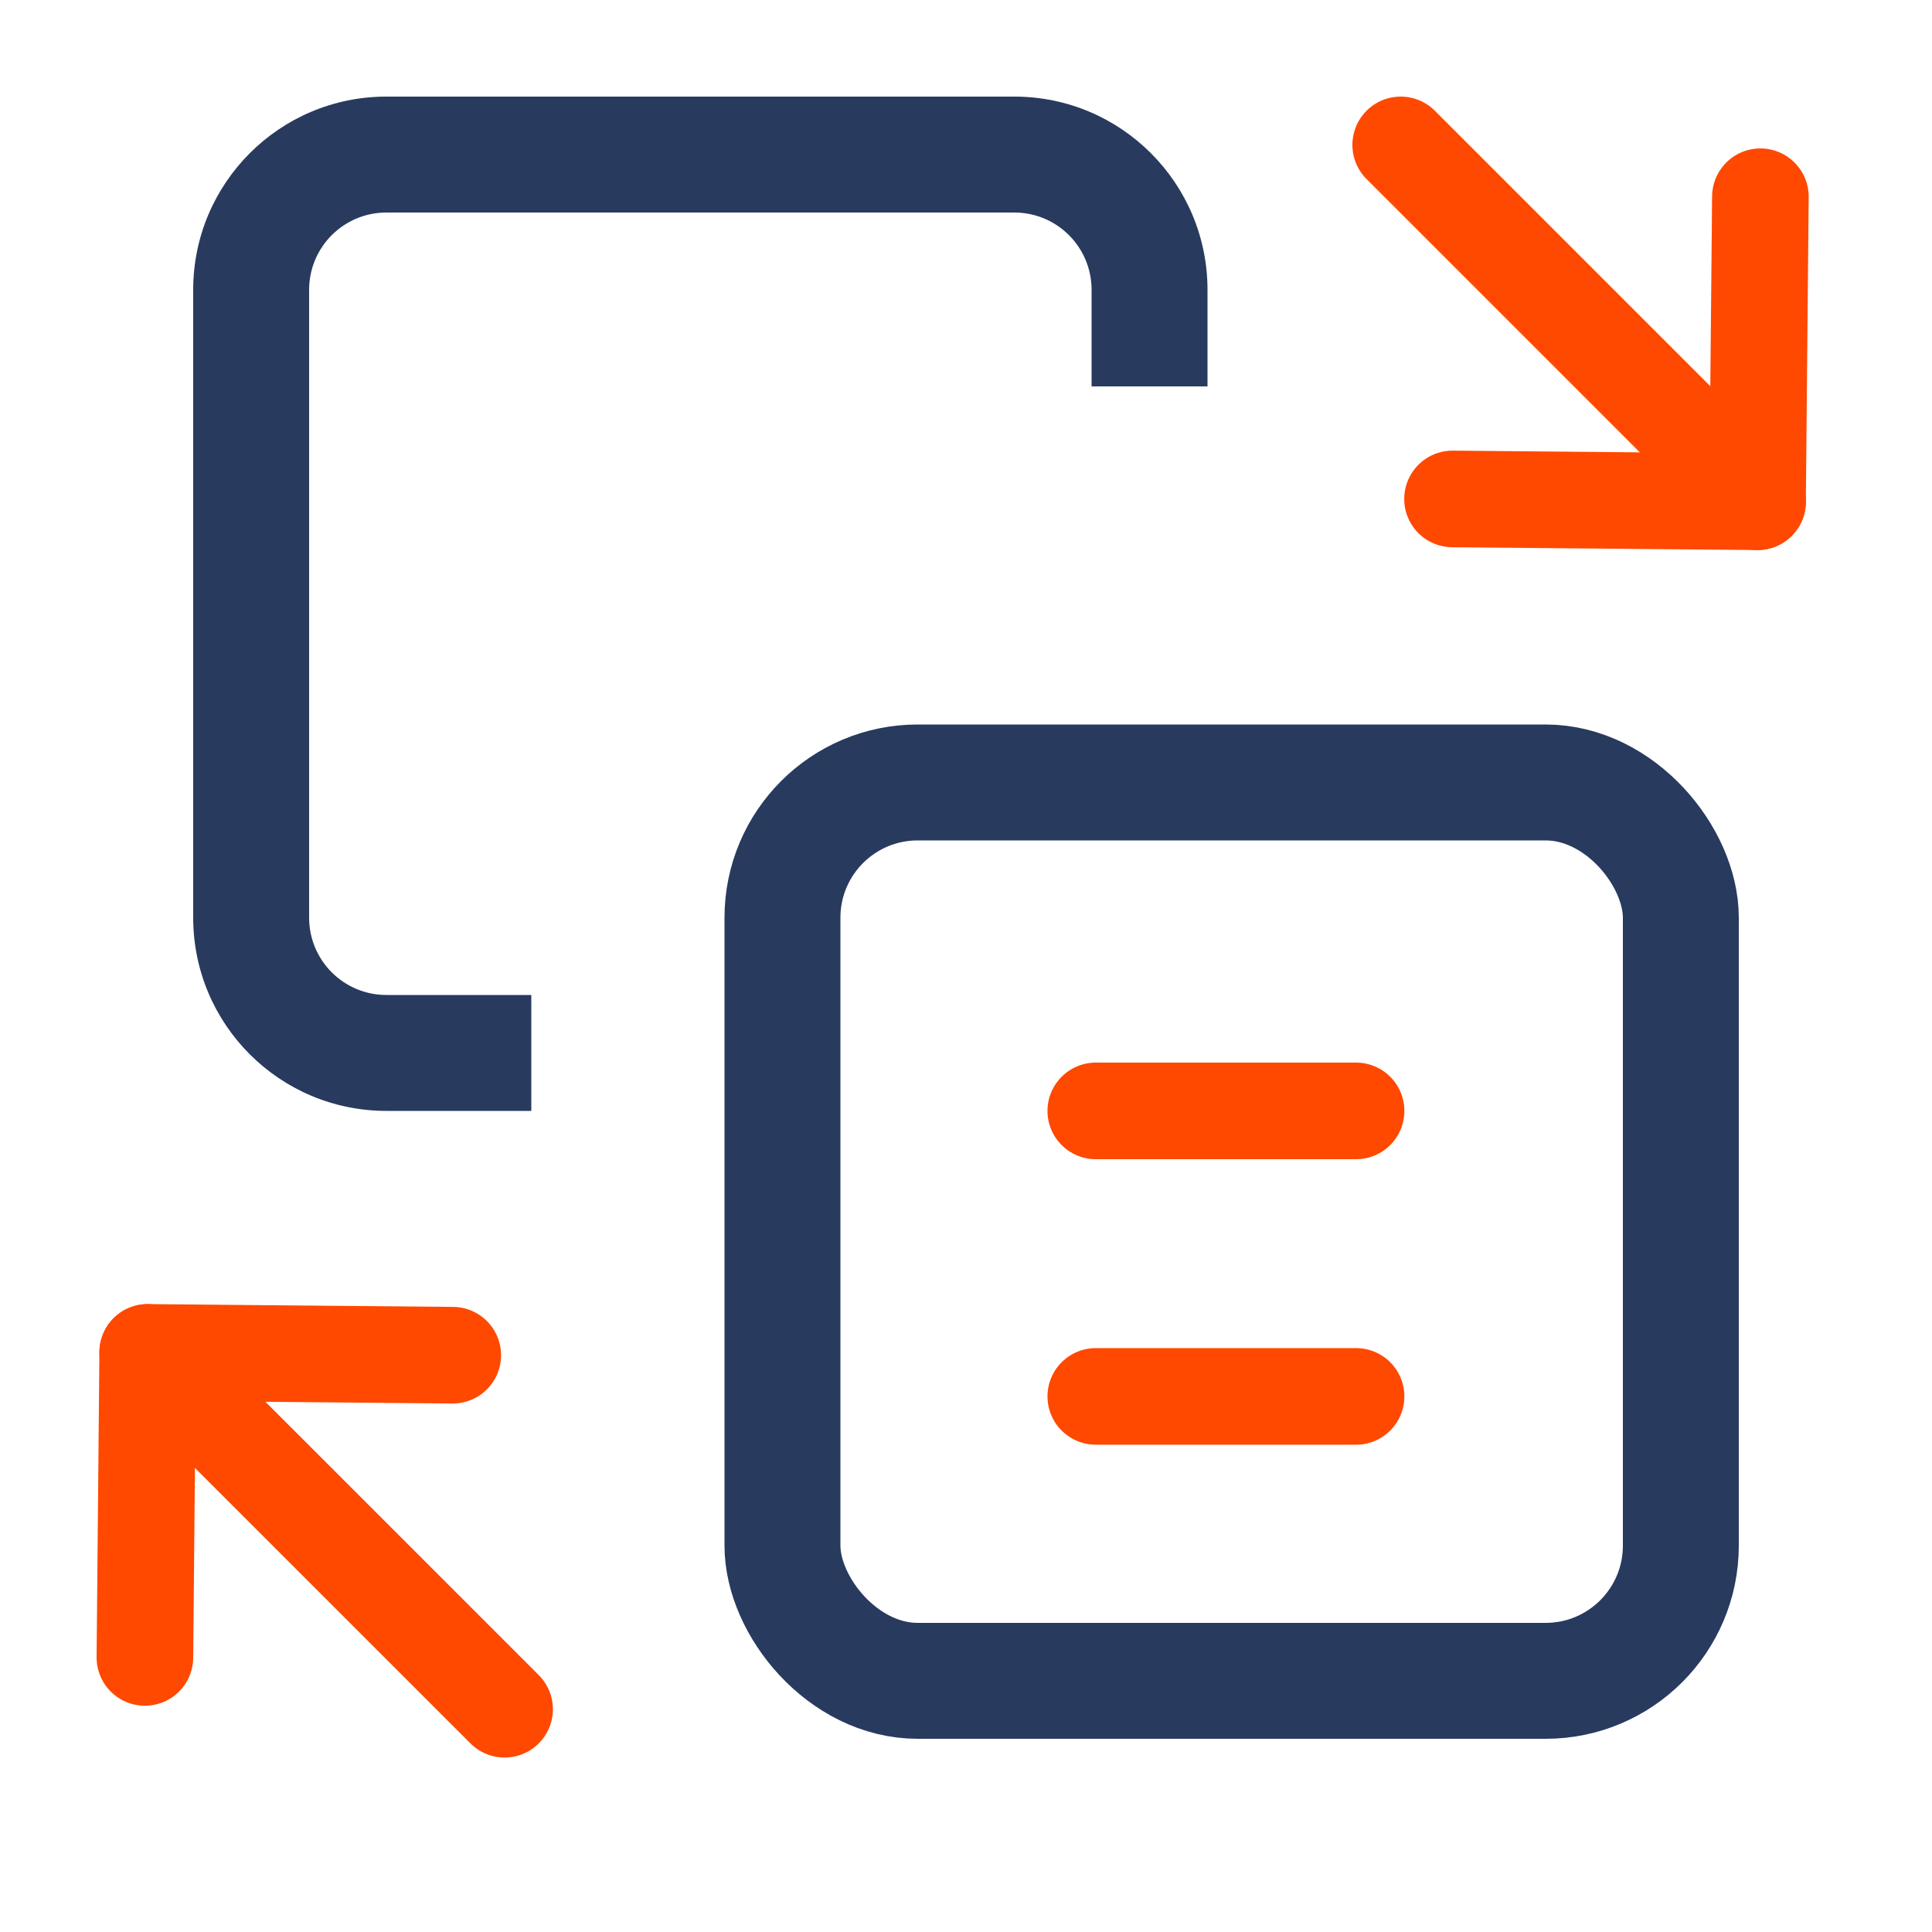 <svg xmlns="http://www.w3.org/2000/svg" width="40" height="40" viewBox="0 0 40 40" fill="none"><path d="M10.447 35.388L3.058 28" stroke="#FF4800" stroke-width="2" stroke-linecap="round" stroke-linejoin="round"></path><path d="M3 34.315L3.058 28L9.374 28.058" stroke="#FF4800" stroke-width="2" stroke-linecap="round" stroke-linejoin="round"></path><path d="M29 3L36.388 10.388" stroke="#FF4800" stroke-width="2" stroke-linecap="round" stroke-linejoin="round"></path><path d="M36.447 4.073L36.388 10.388L30.073 10.33" stroke="#FF4800" stroke-width="2" stroke-linecap="round" stroke-linejoin="round"></path><line x1="22.687" y1="23" x2="28.076" y2="23" stroke="#FF4800" stroke-width="2" stroke-linecap="round"></line><line x1="22.687" y1="28.911" x2="28.076" y2="28.911" stroke="#FF4800" stroke-width="2" stroke-linecap="round"></line><rect x="16.2" y="16.2" width="18.6" height="18.6" rx="2.8" stroke="#283A5E" stroke-width="2.4"></rect><path fill-rule="evenodd" clip-rule="evenodd" d="M8 4.4H21C21.884 4.4 22.6 5.116 22.6 6V8H25V6C25 3.791 23.209 2 21 2H8C5.791 2 4 3.791 4 6V19C4 21.209 5.791 23 8 23H11V20.6H8C7.116 20.6 6.4 19.884 6.4 19V6C6.4 5.116 7.116 4.4 8 4.4Z" fill="#283A5E"></path></svg>